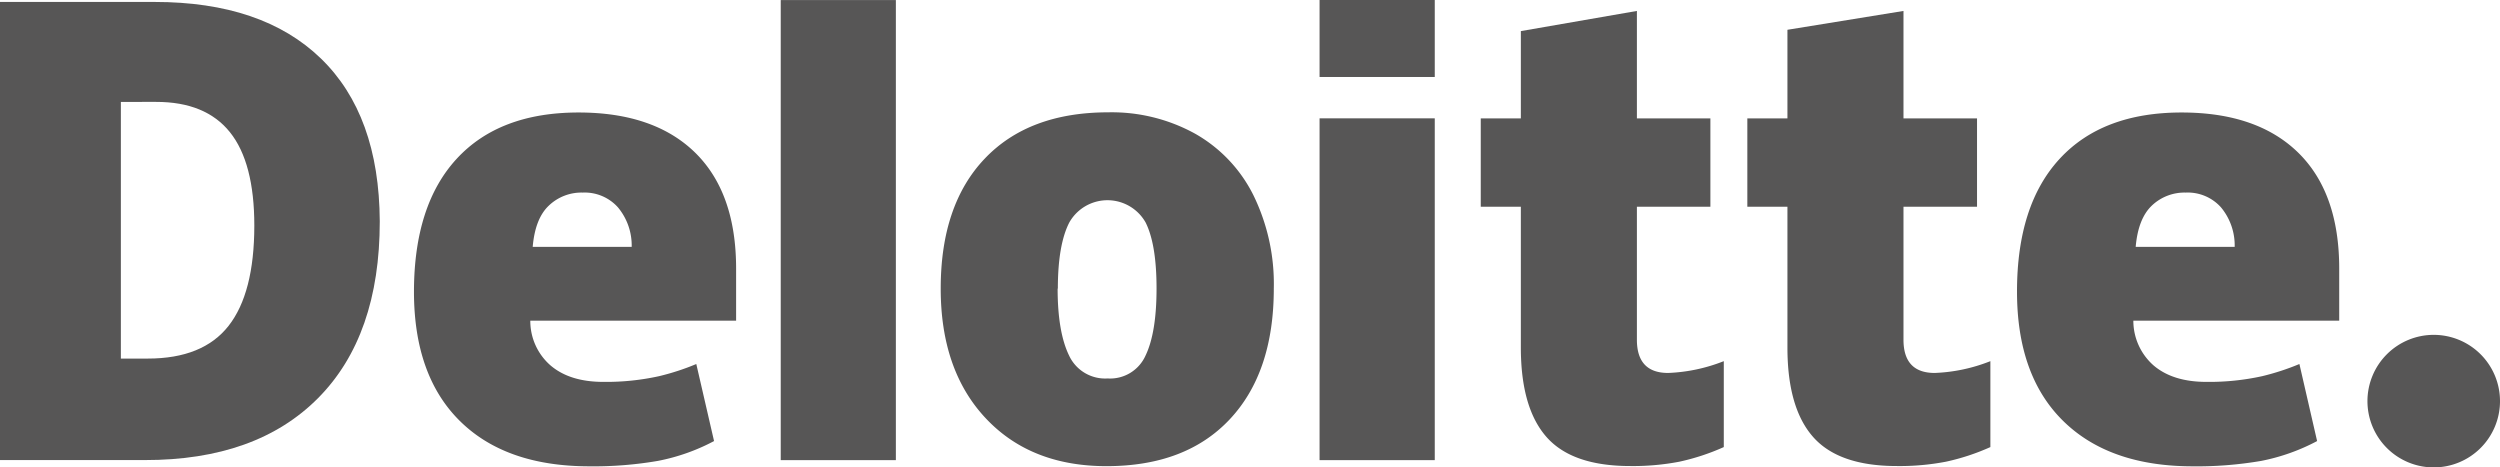 <svg xmlns="http://www.w3.org/2000/svg" viewBox="0 0 436.45 81.6"><defs><style>.cls-1{fill:#575656;}</style></defs><g id="Layer_2" data-name="Layer 2"><g id="Layer_1-2" data-name="Layer 1"><path class="cls-1" d="M413.31,70A11.57,11.57,0,1,1,424.88,81.6,11.57,11.57,0,0,1,413.31,70"/><path class="cls-1" d="M66.3,38.64q0,20-10.76,30.85T25.27,80.32H0V.34H27q18.8,0,29,9.85T66.3,38.64m-21.9.76q0-11-4.25-16.31t-12.9-5.3H21.1V62.6h4.7q9.63,0,14.11-5.72T44.4,39.4"/><rect class="cls-1" x="136.3" y="0.01" width="20.1" height="80.32"/><path class="cls-1" d="M222.38,50.36q0,14.64-7.68,22.83t-21.52,8.19q-13.26,0-21.11-8.38t-7.84-22.64q0-14.59,7.69-22.67t21.57-8.08a30.12,30.12,0,0,1,15.17,3.74,25.25,25.25,0,0,1,10.15,10.71,35.21,35.21,0,0,1,3.57,16.3m-37.74,0c0,5.12.68,9,2,11.71a6.94,6.94,0,0,0,6.73,4,6.77,6.77,0,0,0,6.62-4q1.92-4,1.92-11.71T200,38.84a7.65,7.65,0,0,0-13.32,0c-1.33,2.58-2,6.44-2,11.56"/><polygon class="cls-1" points="230.37 80.33 250.48 80.33 250.48 49.58 250.48 20.66 230.37 20.66 230.37 80.33"/><rect class="cls-1" x="230.37" width="20.11" height="13.44"/><path class="cls-1" d="M291.22,65.11a29.34,29.34,0,0,0,9.72-2.06v15a39.25,39.25,0,0,1-7.74,2.55,42.77,42.77,0,0,1-8.61.76q-10.14,0-14.61-5.08t-4.47-15.61V36.09h-7V20.67h7V5.43l20.26-3.52V20.67H298.6V36.09H285.77V59.31c0,3.86,1.82,5.8,5.45,5.8"/><path class="cls-1" d="M337.76,65.11a29.24,29.24,0,0,0,9.72-2.06v15a39,39,0,0,1-7.74,2.55,42.71,42.71,0,0,1-8.61.76q-10.12,0-14.6-5.08t-4.48-15.61V36.09h-7V20.67h7V5.2l20.26-3.29V20.67h12.84V36.09H332.31V59.31c0,3.86,1.82,5.8,5.45,5.8"/><path class="cls-1" d="M401.21,26.64q-7.17-7-20.34-7-13.83,0-21.29,8.08t-7.45,23.2q0,14.64,8.05,22.56t22.6,7.93a66.2,66.2,0,0,0,12-.95A35.09,35.09,0,0,0,404.52,77l-3.09-13.45a42.83,42.83,0,0,1-6.49,2.12,43,43,0,0,1-9.75,1q-5.81,0-9.18-2.84a10.39,10.39,0,0,1-3.57-7.85h35.94V46.89q0-13.23-7.17-20.25M372.85,43.1q.42-4.91,2.8-7.19a8.27,8.27,0,0,1,5.94-2.29,7.79,7.79,0,0,1,6.15,2.58,10.39,10.39,0,0,1,2.39,6.9Z"/><path class="cls-1" d="M121.35,26.64q-7.17-7-20.34-7-13.83,0-21.28,8.08t-7.46,23.2q0,14.64,8,22.56t22.6,7.93a66.16,66.16,0,0,0,12-.95A35,35,0,0,0,124.66,77l-3.1-13.45a42.12,42.12,0,0,1-6.49,2.12,42.94,42.94,0,0,1-9.74,1q-5.82,0-9.18-2.84a10.29,10.29,0,0,1-3.57-7.85h35.93V46.89q0-13.23-7.16-20.25M93,43.1c.28-3.27,1.2-5.67,2.8-7.19a8.24,8.24,0,0,1,5.94-2.29,7.79,7.79,0,0,1,6.14,2.58,10.4,10.4,0,0,1,2.4,6.9Z"/></g></g></svg>